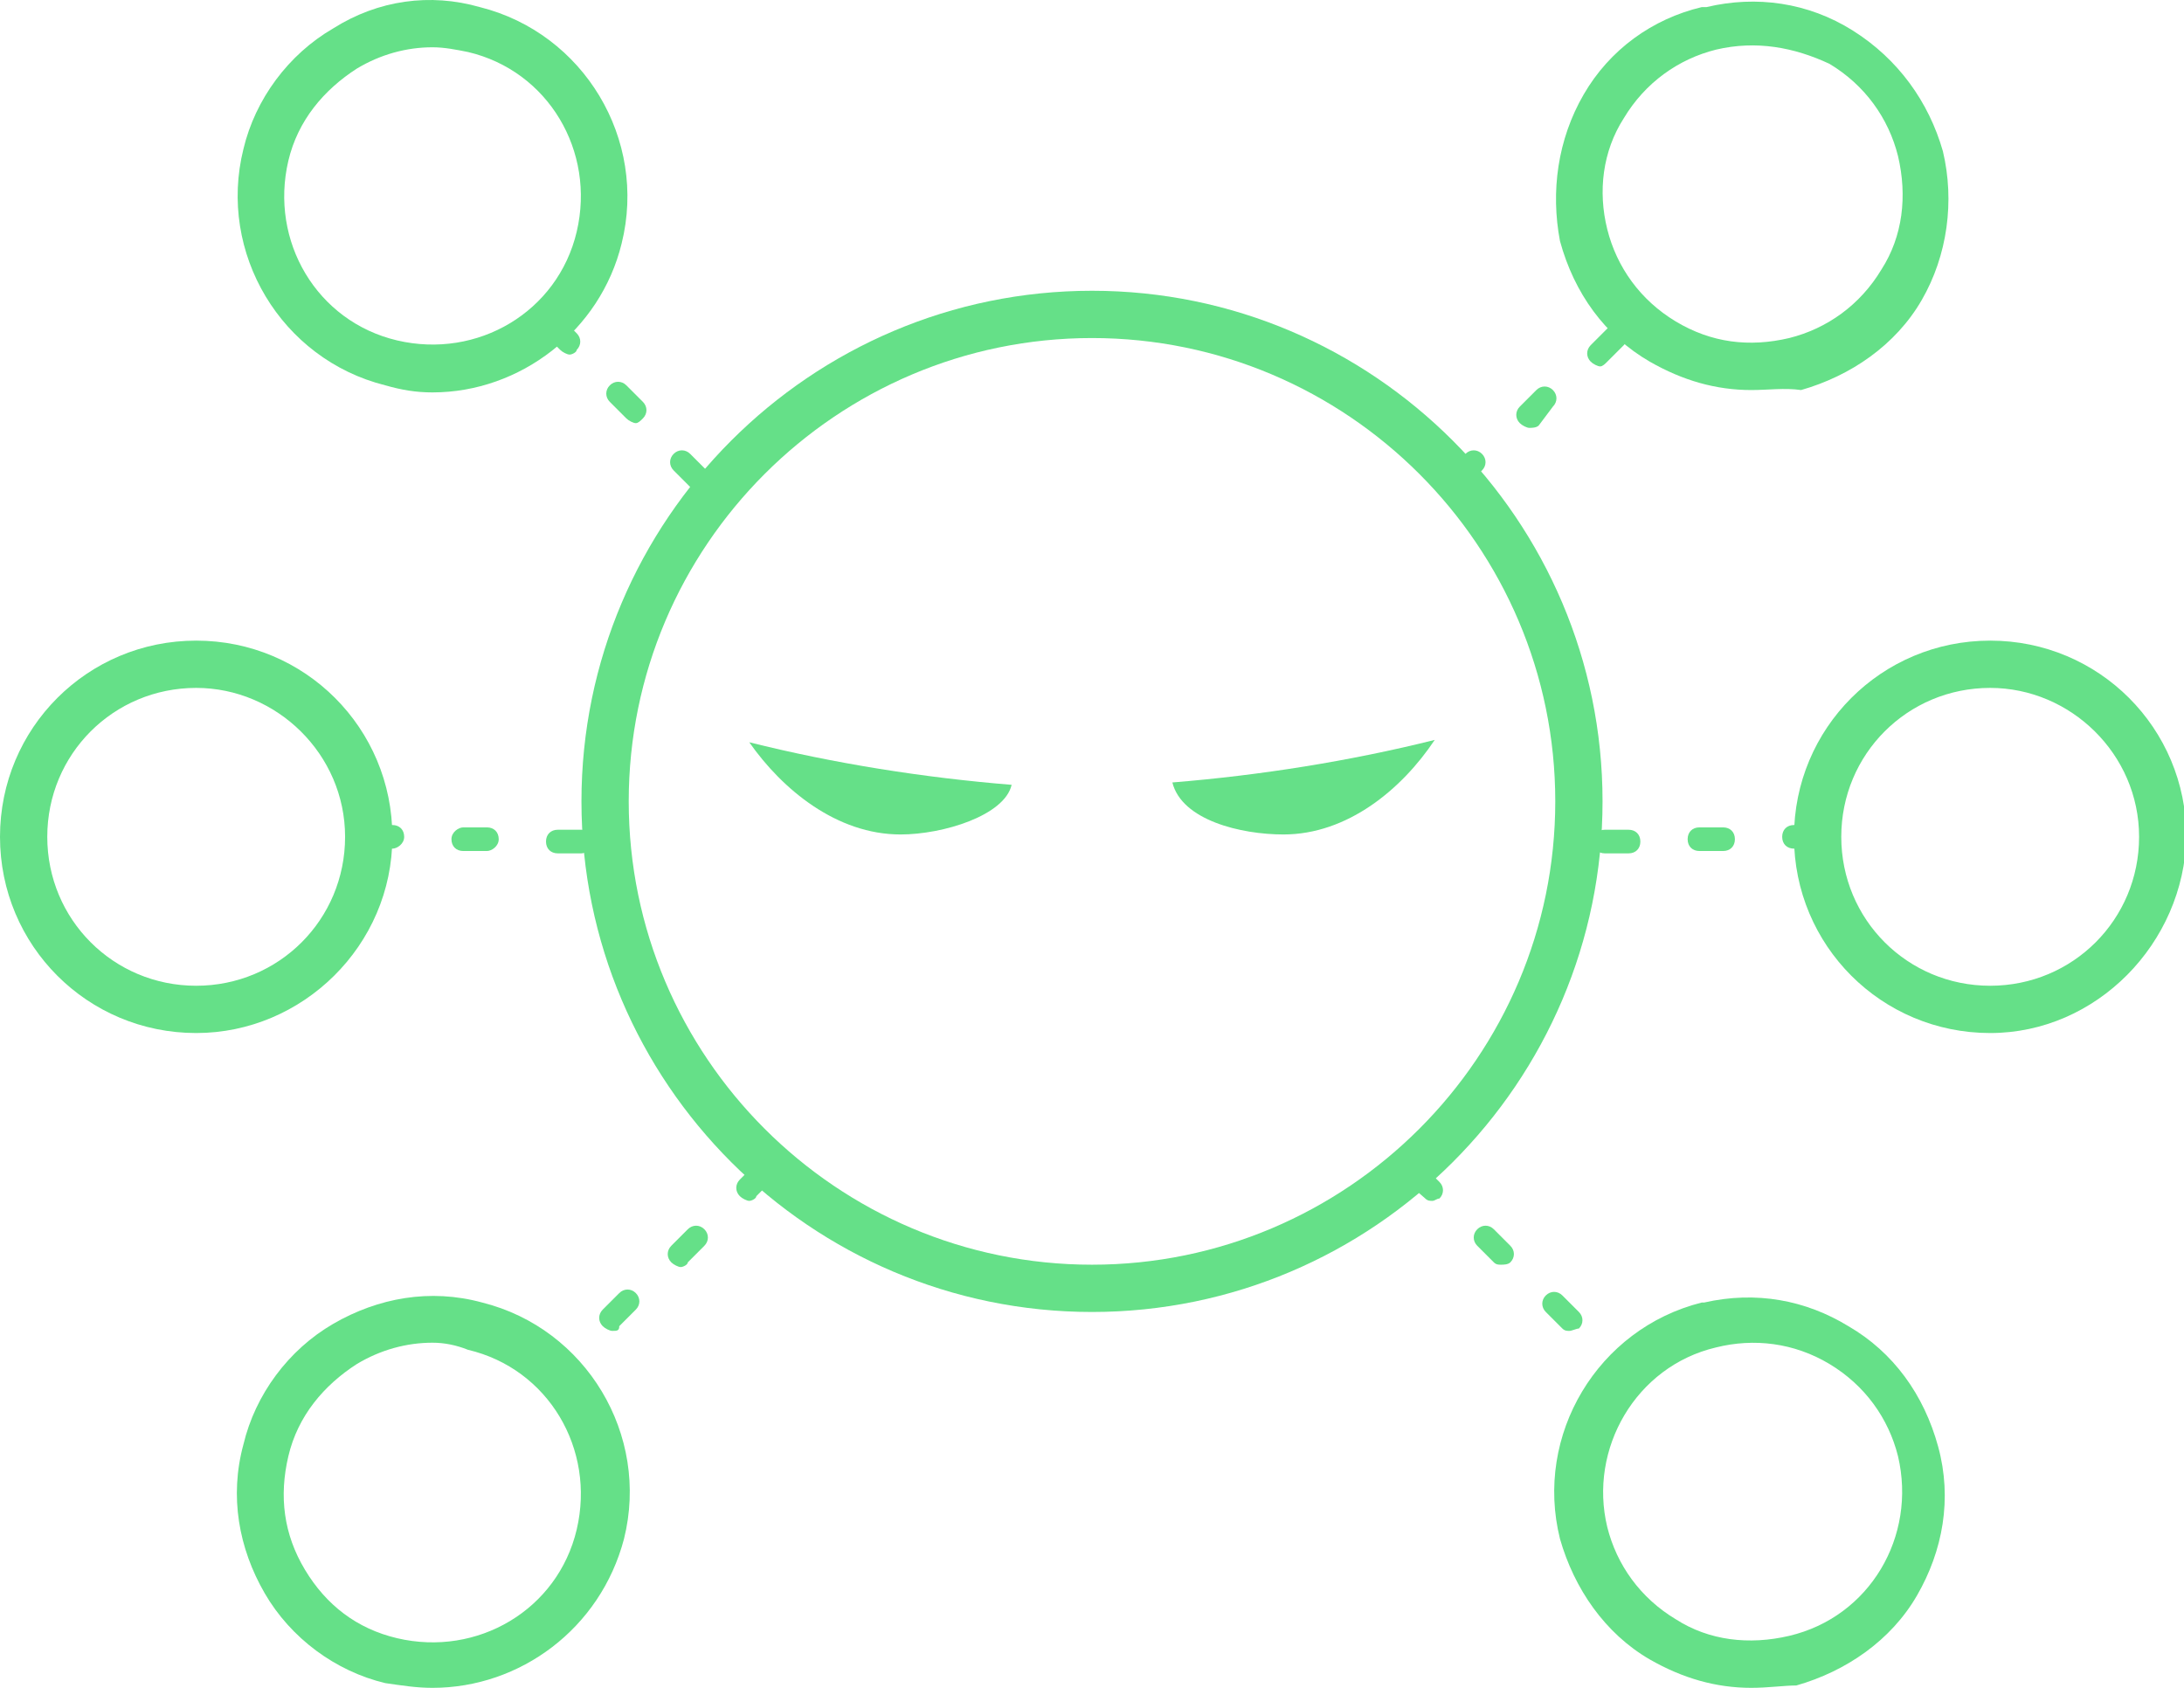 <?xml version="1.0" encoding="UTF-8"?>
<svg id="Layer_2" xmlns="http://www.w3.org/2000/svg" version="1.1" viewBox="0 0 92.4 71.4">
  <!-- Generator: Adobe Illustrator 29.8.2, SVG Export Plug-In . SVG Version: 2.1.1 Build 3)  -->
  <defs>
    <style>
      .st0 {
        fill: #65e088;
      }
    </style>
  </defs>
  <path class="st0" d="M46.2,55.5c-11.9,0-21.6-9.7-21.6-21.6s9.7-21.6,21.6-21.6,21.6,9.7,21.6,21.6-9.7,21.6-21.6,21.6ZM46.2,14.3c-10.8,0-19.6,8.8-19.6,19.6s8.8,19.6,19.6,19.6,19.6-8.8,19.6-19.6-8.8-19.6-19.6-19.6Z"/>
  <path class="st0" d="M29.6,20.8c-.1,0-.3-.1-.4-.2l-.7-.7c-.2-.2-.2-.5,0-.7s.5-.2.7,0l.7.7c.2.2.2.5,0,.7-.1.1-.2.2-.3.2ZM26.9,17.9c-.1,0-.3-.1-.4-.2l-.7-.7c-.2-.2-.2-.5,0-.7s.5-.2.7,0l.7.7c.2.2.2.5,0,.7-.1.1-.2.2-.3.2ZM24.1,15c-.1,0-.3-.1-.4-.2l-.3-.3c-.2-.2-.2-.5,0-.7s.5-.2.7,0l.3.3c.2.2.2.5,0,.7,0,.1-.2.2-.3.2Z"/>
  <path class="st0" d="M25.9,56.3c-.1,0-.3-.1-.4-.2-.2-.2-.2-.5,0-.7l.7-.7c.2-.2.5-.2.7,0s.2.5,0,.7l-.7.7c0,.2-.1.2-.3.2ZM28.8,53.6c-.1,0-.3-.1-.4-.2-.2-.2-.2-.5,0-.7l.7-.7c.2-.2.5-.2.7,0s.2.5,0,.7l-.7.7c0,.1-.2.2-.3.2ZM31.7,50.8c-.1,0-.3-.1-.4-.2-.2-.2-.2-.5,0-.7l.7-.7c.2-.2.5-.2.7,0s.2.5,0,.7l-.7.7c0,.1-.2.2-.3.2Z"/>
  <path class="st0" d="M24.6,36.1s-.1,0,0,0h-1c-.3,0-.5-.2-.5-.5s.2-.5.5-.5h1c.3,0,.5.2.5.5-.1.3-.3.5-.5.5ZM20.6,36s-.1,0,0,0h-1c-.3,0-.5-.2-.5-.5s.3-.5.5-.5h1c.3,0,.5.2.5.5s-.3.5-.5.5ZM16.6,35.9h-1c-.3,0-.5-.2-.5-.5s.2-.5.5-.5h1c.3,0,.5.2.5.5s-.3.5-.5.5Z"/>
  <path class="st0" d="M18.3,16.6c-.7,0-1.3-.1-2-.3-4.4-1.1-7.1-5.6-6-10,.5-2.1,1.9-4,3.8-5.1,1.9-1.2,4.1-1.5,6.2-.9h0c4.4,1.1,7.1,5.6,6,10-.9,3.7-4.3,6.3-8,6.3ZM18.3,2c-1.1,0-2.2.3-3.2.9-1.4.9-2.5,2.2-2.9,3.9-.8,3.4,1.2,6.8,4.6,7.6,3.4.8,6.8-1.2,7.6-4.6.8-3.4-1.2-6.8-4.6-7.6-.5-.1-1-.2-1.5-.2Z"/>
  <path class="st0" d="M18.3,71.4c-.7,0-1.3-.1-2-.2-2.1-.5-4-1.9-5.1-3.8s-1.5-4.1-.9-6.3c.5-2.1,1.9-4,3.8-5.1,1.9-1.1,4.1-1.5,6.3-.9h0c4.4,1.1,7.1,5.6,6,10-1,3.8-4.4,6.3-8.1,6.3ZM18.3,56.8c-1.1,0-2.2.3-3.2.9-1.4.9-2.5,2.2-2.9,3.9s-.2,3.3.7,4.8,2.2,2.5,3.9,2.9c3.4.8,6.8-1.2,7.6-4.6.8-3.4-1.2-6.8-4.6-7.6-.5-.2-1-.3-1.5-.3Z"/>
  <path class="st0" d="M8.3,43.7c-4.6,0-8.3-3.7-8.3-8.3s3.7-8.3,8.3-8.3,8.3,3.7,8.3,8.3-3.8,8.3-8.3,8.3ZM8.3,29.1c-3.5,0-6.3,2.8-6.3,6.3s2.8,6.3,6.3,6.3,6.3-2.8,6.3-6.3-2.9-6.3-6.3-6.3Z"/>
  <path class="st0" d="M61.7,20.8c-.1,0-.3-.1-.4-.2-.2-.2-.2-.5,0-.7l.7-.7c.2-.2.5-.2.7,0s.2.5,0,.7l-.7.7c0,.1-.1.2-.3.2ZM64.7,18.1c-.1,0-.3-.1-.4-.2-.2-.2-.2-.5,0-.7l.7-.7c.2-.2.5-.2.7,0s.2.5,0,.7l-.6.8c-.1.1-.3.1-.4.1ZM67.7,15.5c-.1,0-.3-.1-.4-.2-.2-.2-.2-.5,0-.7l.7-.7c.2-.2.5-.2.7,0s.2.5,0,.7l-.7.7c-.1.1-.2.2-.3.2Z"/>
  <path class="st0" d="M68.6,58.3c-.1,0-.2,0-.3-.1-.2-.2-.2-.5,0-.7s.5-.2.7,0h0c.2.2.2.5,0,.7-.1.1-.2.1-.4.1ZM66.4,56.3c-.1,0-.2,0-.3-.1l-.7-.7c-.2-.2-.2-.5,0-.7s.5-.2.7,0l.7.7c.2.2.2.5,0,.7-.1,0-.3.1-.4.1ZM63.5,53.5c-.1,0-.2,0-.3-.1l-.7-.7c-.2-.2-.2-.5,0-.7s.5-.2.7,0l.7.7c.2.2.2.5,0,.7-.1.1-.3.1-.4.1ZM60.6,50.8c-.1,0-.2,0-.3-.1l-.8-.7c-.2-.2-.2-.5,0-.7s.5-.2.7,0l.7.7c.2.2.2.5,0,.7-.1,0-.2.1-.3.1Z"/>
  <path class="st0" d="M67.9,36.1c-.3,0-.5-.2-.5-.5s.2-.5.5-.5h1c.3,0,.5.2.5.5s-.2.5-.5.5h-1ZM71.9,36c-.3,0-.5-.2-.5-.5s.2-.5.5-.5h1c.3,0,.5.2.5.5s-.2.5-.5.5h-1ZM75.9,35.9c-.3,0-.5-.2-.5-.5s.2-.5.5-.5h1c.3,0,.5.2.5.5s-.2.5-.5.5h-1Z"/>
  <path class="st0" d="M74.1,16.5c-1.5,0-2.9-.4-4.3-1.2-1.9-1.1-3.2-2.9-3.8-5.1h0c-.4-2.1-.1-4.3,1-6.2s2.9-3.2,5-3.7h.2c2.1-.5,4.3-.2,6.2,1,1.9,1.2,3.2,3,3.8,5.1.5,2.1.2,4.4-.9,6.3-1.1,1.9-3,3.2-5.1,3.8-.7-.1-1.4,0-2.1,0ZM72.6,2.1h0c-1.6.4-3,1.4-3.9,2.9-.9,1.4-1.1,3.1-.7,4.7h0c.4,1.6,1.4,3,2.9,3.9s3.1,1.1,4.8.7c1.6-.4,3-1.4,3.9-2.9.9-1.4,1.1-3.1.7-4.8-.4-1.6-1.4-3-2.9-3.9-1.5-.7-3.1-1-4.8-.6Z"/>
  <path class="st0" d="M74.1,71.4c-1.5,0-2.9-.4-4.3-1.2-1.9-1.1-3.2-3-3.8-5.1-1.1-4.4,1.6-8.9,6-10h.1c2.2-.5,4.3-.1,6.1,1,1.9,1.1,3.2,2.9,3.8,5.1s.2,4.4-.9,6.3-3,3.2-5.1,3.8c-.5,0-1.2.1-1.9.1ZM72.6,57c-3.4.8-5.4,4.3-4.6,7.6h0c.4,1.6,1.4,3,2.9,3.9,1.4.9,3.1,1.1,4.8.7,3.4-.8,5.4-4.2,4.6-7.6-.4-1.6-1.4-3-2.9-3.9s-3.2-1.1-4.8-.7h0Z"/>
  <path class="st0" d="M84.2,43.7c-4.6,0-8.3-3.7-8.3-8.3s3.7-8.3,8.3-8.3,8.3,3.7,8.3,8.3c-.1,4.5-3.8,8.3-8.3,8.3ZM84.2,29.1c-3.5,0-6.3,2.8-6.3,6.3s2.8,6.3,6.3,6.3,6.3-2.8,6.3-6.3-2.9-6.3-6.3-6.3Z"/>
  <path class="st0" d="M38.1,35.3c-2.7,0-5-1.9-6.4-3.9,3.6.9,7.4,1.5,11.1,1.8-.3,1.3-2.9,2.1-4.7,2.1Z"/>
  <path class="st0" d="M54.3,35.3c-1.8,0-4.3-.6-4.7-2.2,3.7-.3,7.5-.9,11.1-1.8-1.4,2.1-3.7,4-6.4,4Z"/>
</svg>